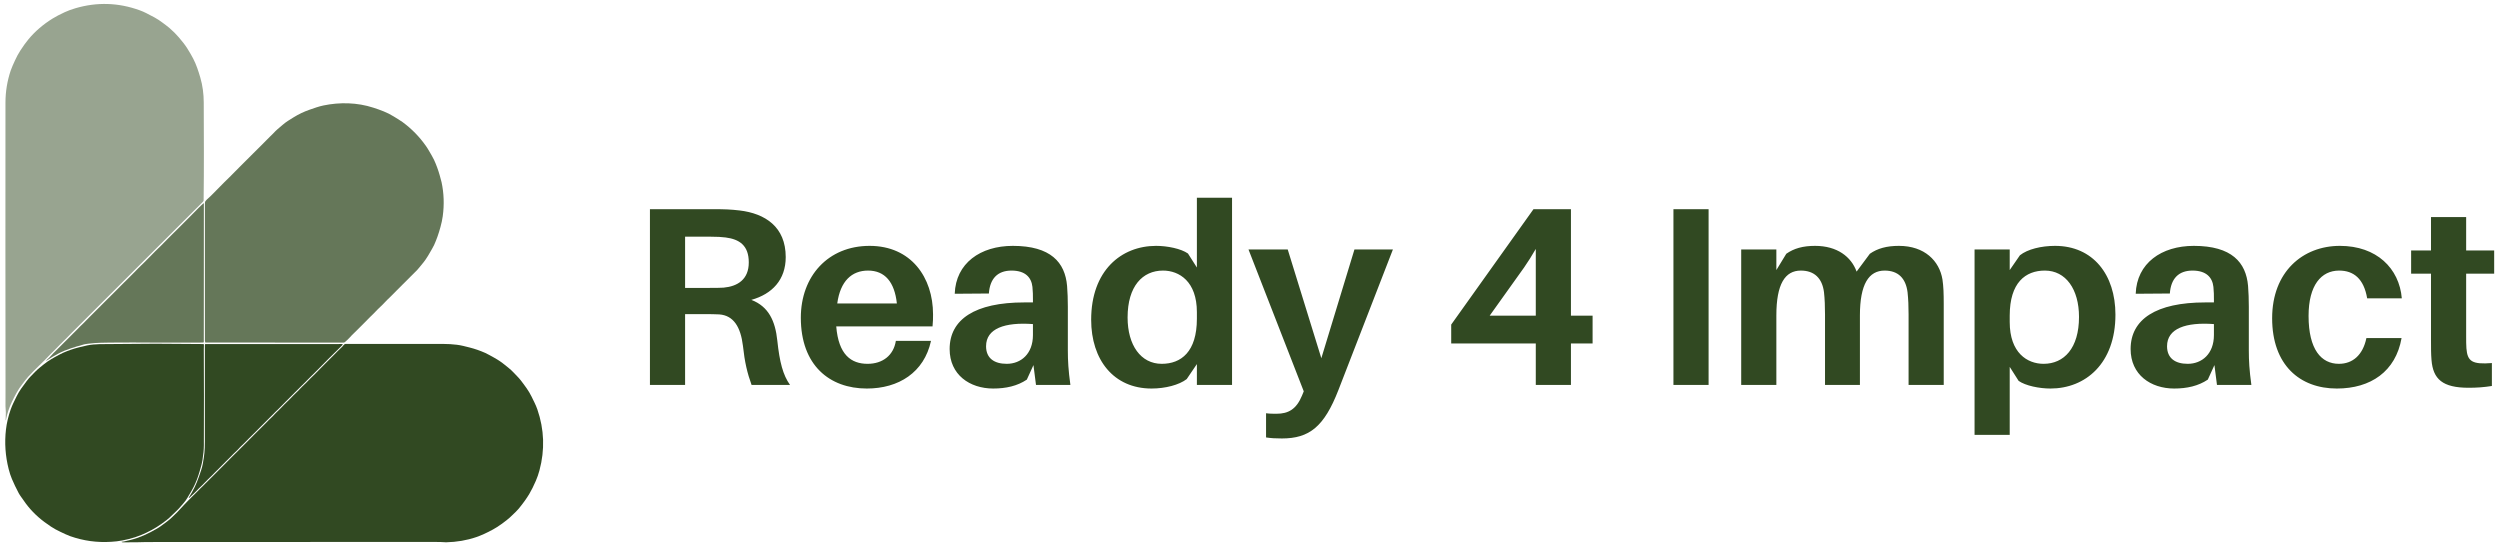 <svg width="4416" height="966" viewBox="0 0 4416 966" fill="none" xmlns="http://www.w3.org/2000/svg">
<path d="M359 607.73L274.65 607.15L176.36 607.88C168.76 608.16 161.23 608.58 154.03 610.13C149.11 611.184 144.07 612.367 138.91 613.68C129.43 616.094 120.227 619.28 111.3 623.24C106.46 625.39 101.75 628.19 97 630.71C93.193 632.737 88.923 635.327 84.19 638.48C79.45 641.64 75.09 645.55 70.61 649.04C64.53 653.78 59.41 659.59 54.02 665.03C51.88 667.19 49.637 669.827 47.29 672.94L47.092 673.204C40.198 682.352 33.846 690.782 29.25 700.3C25.53 707.99 21.62 715.47 18.87 723.3C14.663 735.274 11.887 747.064 10.54 758.67C7.833 782.084 9.427 805.404 15.32 828.63C16.96 835.104 18.863 840.897 21.03 846.01C24.45 854.097 28.467 862.477 33.08 871.15C35.34 875.4 38.72 879.47 41.51 883.62C51.31 898.18 63.63 910.997 78.47 922.07C82.13 924.804 85.927 927.477 89.86 930.09C94.88 933.43 100.56 936.57 106.9 939.51C112.47 942.1 118.05 944.99 123.85 947.04C147.283 955.334 171.5 958.664 196.5 957.03C202.29 956.65 209.63 956.02 215.84 954.72C220.727 953.707 224.403 952.9 226.87 952.3C234.75 950.394 242.223 947.977 249.29 945.05C261.71 939.9 274.09 933.4 285.41 925.24C292.53 920.1 296.973 916.677 298.74 914.97C303.42 910.45 307.967 906.094 312.38 901.9C316.7 897.81 320.37 893.01 324.32 888.65C326.86 885.85 328.96 882.74 330.96 879.47C336.107 871.037 339.817 864.554 342.09 860.02C346.13 851.987 349.447 843.484 352.04 834.51C354.12 827.32 356.42 820.19 357.62 812.8C359.253 802.787 360.083 793.994 360.11 786.42C360.337 727.6 360.3 671.087 360 616.88C359.987 614.134 360.06 611.52 360.22 609.04C360.231 608.873 360.207 608.705 360.151 608.547C360.095 608.39 360.007 608.245 359.893 608.122C359.778 607.999 359.64 607.901 359.487 607.834C359.333 607.767 359.168 607.731 359 607.73Z" fill="#314922"/>
<path d="M424.59 789.43C422.57 791.33 420.91 793.59 418.89 795.47C414.35 799.69 410.073 803.917 406.06 808.15C401.94 812.5 397.42 816.35 393.46 820.73C389.16 825.48 384.32 829.6 379.96 834.21C375.673 838.743 371.5 842.893 367.44 846.66C363.82 850.02 360.47 854.08 356.73 857.54C352.49 861.46 348.67 865.273 345.27 868.98C341.84 872.73 337.81 875.7 334.26 879.45C333.667 880.083 333.403 879.977 333.47 879.13C333.483 878.957 333.57 878.747 333.73 878.5C341.077 867.227 346.947 855.123 351.34 842.19C352.493 838.783 353.753 835.083 355.12 831.09C356.4 827.337 357.413 823.51 358.16 819.61C359.447 812.863 360.413 806.323 361.06 799.99C361.58 794.93 361.84 788.183 361.84 779.75C361.827 723.383 361.837 666.41 361.87 608.83C361.87 608.541 361.985 608.264 362.189 608.059C362.394 607.855 362.671 607.74 362.96 607.74C443.213 607.727 521.557 607.727 597.99 607.74C600.42 607.74 602.61 607.26 605.01 608C605.106 608.03 605.192 608.083 605.262 608.155C605.331 608.227 605.382 608.315 605.409 608.412C605.435 608.508 605.438 608.61 605.415 608.707C605.393 608.805 605.346 608.895 605.28 608.97C603.727 610.71 602.187 612.29 600.66 613.71C592.91 620.91 586.82 627.69 579.49 634.57C577.277 636.657 575.197 638.763 573.25 640.89C568.22 646.38 562.65 651.29 557.7 656.58C553.78 660.77 549.35 664.55 545.46 668.74C540.29 674.31 534.34 679.62 529.15 685.03C523.79 690.63 517.86 695.93 512.48 701.69C507.46 707.06 501.95 711.81 496.98 717.29C493.7 720.9 490.1 723.94 486.78 727.32C478.093 736.18 469.23 745.063 460.19 753.97C457.257 756.863 454.32 759.833 451.38 762.88C447.5 766.89 443.42 770.53 439.63 774.48C434.65 779.687 429.637 784.67 424.59 789.43Z" fill="#314922"/>
<path d="M787.97 957.901C782.643 957.468 775.07 957.251 765.25 957.251C601.25 957.231 437.25 957.291 273.25 957.431C259.497 957.444 248.84 957.591 241.28 957.871C233.193 957.878 225.1 957.908 217 957.961C216.3 957.968 215.607 957.784 214.92 957.411C214.5 957.184 214.53 957.058 215.01 957.031C216.263 956.964 217.477 956.801 218.65 956.541C222.963 955.601 227.197 954.608 231.35 953.561C247.45 949.501 262.18 942.531 276.93 933.961C280.043 932.154 282.827 930.328 285.28 928.481C291.57 923.741 298.1 919.381 303.65 913.921C306.763 910.868 309.89 907.838 313.03 904.831C317.24 900.801 320.82 895.951 325.05 891.901C329.44 887.701 333.16 883.031 337.58 879.051C343.23 873.971 348.23 868.271 353.68 863.021C356.79 860.031 359.87 857.191 362.75 854.081C368.01 848.411 373.86 843.511 379.08 837.851C381.633 835.084 384.48 832.224 387.62 829.271C392.22 824.951 396.41 820.261 401.02 815.811C404.007 812.938 407.08 809.841 410.24 806.521C414.27 802.281 418.69 798.431 422.64 794.251C425.753 790.951 429.053 787.654 432.54 784.361C437.64 779.541 442.22 774.291 447.38 769.431C450.56 766.444 453.667 763.341 456.7 760.121C460.72 755.851 465.22 751.991 469.22 747.691C472.827 743.824 476.757 739.938 481.01 736.031C482.91 734.291 485.09 731.491 487.33 729.391C492.077 724.931 497.287 719.714 502.96 713.741C505.56 711.011 508.47 708.571 511.06 705.851C515.987 700.677 521.057 695.617 526.27 690.671C528.8 688.271 531.06 685.431 533.59 683.091C538.537 678.511 543.317 673.761 547.93 668.841C550.71 665.881 553.83 663.381 556.5 660.501C562.78 653.761 569.28 647.831 575.47 641.291C579.95 636.551 584.86 632.161 589.5 627.311C594.293 622.298 599.21 617.448 604.25 612.761C606.36 610.801 607.46 607.511 610.82 607.511C667.24 607.504 724.483 607.504 782.55 607.511C790.923 607.511 799.123 608.004 807.15 608.991C814.39 609.881 821.85 611.891 829.22 613.741C838.58 616.094 847.933 619.337 857.28 623.471C859.647 624.511 861.94 625.688 864.16 627.001C868.83 629.761 873.83 632.011 878.46 635.081C881.53 637.131 884.84 639.041 887.69 641.371C894.47 646.901 901.87 652.071 907.73 658.571C911.84 663.131 916.17 666.961 919.99 671.971C927.01 681.181 933.91 690.161 938.87 700.381C942.47 707.811 946.55 715.491 949.18 723.121C961.42 758.668 962.657 794.608 952.89 830.941C951.17 837.328 949.05 843.444 946.53 849.291C942.623 858.331 938.767 866.057 934.96 872.471C930.34 880.251 924.147 888.888 916.38 898.381C913.9 901.414 908.61 906.681 900.51 914.181C897.53 916.941 892.6 920.804 885.72 925.771C880.507 929.531 875.463 932.741 870.59 935.401C859.777 941.314 849.923 945.788 841.03 948.821C824.57 954.434 806.883 957.461 787.97 957.901Z" fill="#314922"/>
<path d="M777.96 401.3C774.84 412.59 771.45 422.53 766.8 432.82C764.71 437.44 761.83 441.61 759.43 446.1C757.1 450.46 754.4 454.44 751.71 458.55C750.637 460.197 749.463 461.787 748.19 463.32C742.88 469.67 737.86 476.55 731.73 482.09C729.163 484.41 726.833 486.733 724.74 489.06C720.35 493.93 715.29 498.17 710.72 503.05C707.38 506.623 704.14 509.87 701 512.79C696.52 516.95 692.51 521.85 687.83 526C682.25 530.95 677.62 536.75 672.06 541.76C666.12 547.11 661.15 553.13 655.18 558.55C650.72 562.59 646.97 567.24 642.52 571.33C639.5 574.11 636.467 577.14 633.42 580.42C628.48 585.74 622.77 590.42 617.95 595.99C615.32 599.01 612.18 601.71 609.14 604.3C608.475 604.868 607.631 605.18 606.76 605.18L363.04 605.04C362.919 605.04 362.801 605.004 362.701 604.936C362.601 604.869 362.524 604.772 362.48 604.66C362.133 603.733 361.96 602.807 361.96 601.88C362.007 537.087 361.993 455.936 361.92 358.43C361.92 356.09 363.88 353.79 365.45 352.41C369.63 348.73 373.083 345.463 375.81 342.61C382.88 335.22 389.62 328.86 396.28 321.86C399.97 317.98 404 314.69 407.54 310.81C412.39 305.49 417.79 300.87 422.64 295.57C427.99 289.72 433.89 284.82 439.23 279C443.75 274.08 448.86 269.76 453.44 264.84C456.407 261.653 459.53 258.55 462.81 255.53C467.77 250.98 472 245.78 477.04 241.19C480.33 238.19 483.32 235.02 486.35 231.82C487.503 230.6 488.723 229.463 490.01 228.41C493.197 225.803 496.313 223.15 499.36 220.45C505 215.47 511.84 211.43 518.38 207.37C527.4 201.77 536.89 197.24 546.85 193.78C554.72 191.05 563.08 188.02 571.21 186.32C600.15 180.25 631.13 180.97 659.36 190.17C671.54 194.14 684.25 198.62 695.14 205.53C700.44 208.89 705.88 211.84 710.99 215.59C727.043 227.37 740.803 241.41 752.27 257.71C754.543 260.95 756.703 264.4 758.75 268.06C761.4 272.83 764.37 277.38 766.64 282.29C770.54 290.717 773.86 299.713 776.6 309.28C778.407 315.566 779.533 319.76 779.98 321.86C784.173 341.453 784.867 361.496 782.06 381.99C781.247 387.936 779.88 394.373 777.96 401.3Z" fill="#657759"/>
<path d="M145.18 609.28C149.02 608.254 148.5 607.657 167.25 605.98C186 604.304 287.75 605.22 287.75 605.22C311.53 605.194 335.183 605.154 358.71 605.1C358.88 605.1 359.047 605.067 359.204 605.002C359.36 604.937 359.503 604.842 359.622 604.722C359.742 604.603 359.837 604.46 359.902 604.304C359.967 604.147 360 603.98 360 603.81L360.11 359.73C360.109 359.615 360.075 359.502 360.01 359.406C359.946 359.31 359.855 359.235 359.749 359.191C359.642 359.146 359.525 359.133 359.411 359.155C359.298 359.176 359.193 359.23 359.11 359.31C356.42 361.98 353.56 364.34 350.92 367.12C346.447 371.834 341.383 376.967 335.73 382.52C329.283 388.84 322.773 395.367 316.2 402.1C312.39 406.01 308.25 409.74 304.41 413.77C297.75 420.78 290.82 427.08 284.16 434.22C281 437.61 277.23 440.56 274.06 444.02C267.71 450.93 260.78 457.18 254.33 464.03C251.21 467.35 247.64 470.15 244.6 473.5C238.94 479.73 232.78 485.19 227.03 491.28C222.41 496.16 217.3 500.57 212.81 505.39C210.15 508.244 207.277 511.137 204.19 514.07C199.08 518.92 194.75 523.83 189.07 529.14C186.803 531.26 184.663 533.4 182.65 535.56C177.82 540.74 172.51 545.44 167.67 550.53C164.297 554.09 160.923 557.457 157.55 560.63C154.13 563.86 150.81 567.77 147.7 570.68C143.367 574.734 139.217 578.864 135.25 583.07C130.81 587.79 125.9 591.98 121.5 596.8C116.53 602.24 110.91 606.89 105.93 612.31C101.02 617.65 95.41 622.3 90.57 627.89C87.95 630.917 84.974 633.82 81.64 636.6C80.647 637.427 80.737 637.567 81.91 637.02C83.69 636.187 85.43 635.144 87.13 633.89C88.844 632.63 90.637 631.467 92.51 630.4C96.45 628.16 100.17 626.107 103.67 624.24C109.583 621.087 116.987 618.03 125.88 615.07C132.327 612.93 138.76 611 145.18 609.28Z" fill="#657759"/>
<path d="M39.43 678.53C31.83 688.01 26.32 698.98 21.05 709.83C16.137 719.943 12.603 730.72 10.45 742.16C10.43 742.28 10.36 742.333 10.24 742.32L9.99 742.3C9.97 742.3 9.96 742.29 9.96 742.27C10.087 737.77 10.203 733.263 10.31 728.75C10.4 725.02 9.66 721.07 9.69 717.42C9.75 708.3 9.773 697.747 9.76 685.76C9.54 525.933 9.503 357.767 9.65 181.26C9.663 161.88 12.76 142.96 18.94 124.5C20.95 118.5 23.82 112.73 26.38 106.97C29.207 100.63 32.42 94.69 36.02 89.15C41.067 81.363 45.86 74.737 50.4 69.27C61.92 55.39 76.35 42.99 92.9 32.76C98.64 29.213 105.8 25.463 114.38 21.51C120.027 18.903 126.287 16.593 133.16 14.58C171.427 3.347 209.37 4.57 246.99 18.25C250.763 19.617 254.46 21.217 258.08 23.05C268.26 28.19 278.13 33.08 287.2 40.11C291.28 43.27 295.48 46.1 299.4 49.52C305.86 55.147 311.39 60.677 315.99 66.11C321.25 72.33 326.38 78.47 330.72 85.37C334.993 92.17 338.543 98.293 341.37 103.74C346.8 114.22 350.44 125.51 353.82 137.01C357.99 151.21 359.84 166.19 359.89 180.75C360.11 239.37 360.42 296.88 359.7 353.7C359.687 354.673 359.333 355.503 358.64 356.19C343.387 371.343 327.627 387.067 311.36 403.36C257.3 457.493 206.933 507.793 160.26 554.26C158.787 555.727 157.287 557.227 155.76 558.76C146.12 568.447 136.567 577.98 127.1 587.36C123.98 590.46 120.943 593.583 117.99 596.73C114.01 600.98 109.47 604.72 105.55 609.07C100.4 614.79 94.7 619.69 89.51 625.25C76.04 639.71 62.24 651.78 49.62 665.64C45.96 669.65 42.86 674.24 39.43 678.53Z" fill="#98A490"/>
<path d="M1373.05 601.7C1377.1 639.5 1382.95 662.45 1395.55 680H1327.6C1319.95 658.85 1315.45 639.95 1312.3 610.7C1308.25 577.4 1295.65 557.15 1270.45 555.35C1261.9 554.9 1254.25 554.9 1246.15 554.9H1210.15V680H1148.05V369.5H1261.45C1279.45 369.5 1291.15 369.95 1306.45 371.75C1351.45 377.15 1387.9 400.55 1387.9 454.1C1387.9 494.15 1364.05 519.35 1327.15 529.7C1357.75 541.4 1369.45 567.05 1373.05 601.7ZM1210.15 508.55H1252.9C1263.7 508.55 1271.35 508.55 1278.1 508.1C1302.85 505.85 1322.65 493.7 1322.65 463.55C1322.65 433.4 1306 422.6 1281.7 419.45C1274.5 418.55 1266.85 418.1 1255.6 418.1H1210.15V508.55ZM1648.13 555.35C1648.13 561.2 1648.13 568.4 1647.23 576.5H1477.13C1481.18 626.9 1503.68 642.65 1532.48 642.65C1559.03 642.65 1578.38 627.8 1582.43 602.15H1644.53C1632.38 657.95 1587.38 686.3 1531.13 686.3C1465.43 686.3 1414.58 645.35 1414.58 561.2C1414.58 487.85 1462.73 434.3 1536.08 434.3C1609.43 434.3 1648.13 490.1 1648.13 555.35ZM1533.38 477.95C1504.58 477.95 1484.33 496.4 1478.93 536H1584.23C1580.18 498.2 1563.08 477.95 1533.38 477.95ZM1829.99 680L1825.49 644.9L1813.79 670.55C1797.14 681.8 1776.89 686.3 1754.39 686.3C1712.99 686.3 1677.44 662 1677.44 616.55C1677.44 563.9 1722.44 534.2 1809.29 534.2H1824.59V529.25C1824.59 522.05 1824.59 514.85 1823.69 506.75C1821.89 490.1 1811.09 477.95 1786.79 477.95C1762.04 477.95 1748.54 492.35 1746.74 518.45L1686.44 518.9C1688.24 464.9 1731.89 434.3 1789.04 434.3C1856.09 434.3 1881.29 463.55 1884.89 504.95C1885.79 516.2 1886.24 528.8 1886.24 541.85V619.25C1886.24 637.25 1887.14 653.45 1890.74 680H1829.99ZM1778.24 642.65C1803.44 642.65 1824.59 625.1 1824.59 591.8V572.45C1775.09 568.85 1741.79 580.1 1741.79 611.6C1741.79 632.75 1756.19 642.65 1778.24 642.65ZM2176.28 349.25V680H2114.18V643.1L2096.18 669.65C2082.68 680 2058.38 686.3 2034.08 686.3C1967.03 686.3 1927.43 635.45 1927.43 564.8C1927.43 477.95 1980.53 434.3 2042.18 434.3C2061.98 434.3 2086.28 439.25 2098.43 447.8L2114.18 472.55V349.25H2176.28ZM2052.08 642.65C2086.28 642.65 2114.18 621.5 2114.18 563V551.3C2114.18 497.3 2083.13 477.95 2054.33 477.95C2018.33 477.95 1991.78 505.4 1991.78 560.75C1991.78 609.8 2015.18 642.65 2052.08 642.65ZM2460.46 440.6L2364.16 689C2338.96 753.8 2312.86 774.5 2264.26 774.5C2253.01 774.5 2245.36 774.05 2236.36 772.7V729.95C2242.66 730.85 2248.51 730.85 2254.81 730.85C2275.96 730.85 2289.91 722.75 2299.81 698.9L2302.96 691.25L2205.31 440.6H2274.61L2334.01 632.75L2392.51 440.6H2460.46ZM2813.16 606.65H2774.91V680H2712.81V606.65H2563.41V573.35L2708.76 369.5H2774.91V557.6H2813.16V606.65ZM2712.81 557.6V439.7C2706.06 451.4 2699.31 462.2 2692.11 472.55L2631.36 557.6H2712.81ZM3018.06 680H2955.96V369.5H3018.06V680ZM3431.16 493.7C3432.96 505.85 3433.41 518 3433.41 537.35V680H3371.31V555.35C3371.31 541.4 3370.86 528.35 3369.51 516.2C3366.36 491.45 3352.86 477.95 3329.01 477.95C3301.11 477.95 3285.36 501.8 3285.36 557.15V680H3223.71V555.35C3223.71 541.4 3223.26 528.35 3221.91 516.2C3218.76 491.45 3204.81 477.95 3180.96 477.95C3153.06 477.95 3137.76 501.8 3137.76 557.15V680H3075.66V440.6H3137.76V477.05L3155.31 448.25C3168.81 438.8 3184.56 434.3 3206.16 434.3C3245.31 434.3 3270.06 453.65 3279.51 479.75L3302.91 448.25C3316.41 438.8 3332.61 434.3 3354.21 434.3C3399.66 434.3 3425.76 460.85 3431.16 493.7ZM3630.06 434.3C3697.11 434.3 3736.71 485.15 3736.71 555.8C3736.71 642.2 3683.61 686.3 3621.96 686.3C3602.16 686.3 3577.86 681.35 3565.71 672.8L3549.96 648.05V768.2H3487.86V440.6H3549.96V477.05L3567.96 450.95C3581.46 440.15 3605.76 434.3 3630.06 434.3ZM3609.81 642.65C3645.81 642.65 3672.36 615.2 3672.36 559.85C3672.36 510.8 3648.96 477.95 3612.06 477.95C3577.86 477.95 3549.96 499.1 3549.96 557.6V568.85C3549.96 623.3 3581.01 642.65 3609.81 642.65ZM3916.07 680L3911.57 644.9L3899.87 670.55C3883.22 681.8 3862.97 686.3 3840.47 686.3C3799.07 686.3 3763.52 662 3763.52 616.55C3763.52 563.9 3808.52 534.2 3895.37 534.2H3910.67V529.25C3910.67 522.05 3910.67 514.85 3909.77 506.75C3907.97 490.1 3897.17 477.95 3872.87 477.95C3848.12 477.95 3834.62 492.35 3832.82 518.45L3772.52 518.9C3774.32 464.9 3817.97 434.3 3875.12 434.3C3942.17 434.3 3967.37 463.55 3970.97 504.95C3971.87 516.2 3972.32 528.8 3972.32 541.85V619.25C3972.32 637.25 3973.22 653.45 3976.82 680H3916.07ZM3864.32 642.65C3889.52 642.65 3910.67 625.1 3910.67 591.8V572.45C3861.17 568.85 3827.87 580.1 3827.87 611.6C3827.87 632.75 3842.27 642.65 3864.32 642.65ZM4133.21 434.3C4198.01 434.3 4238.06 473.9 4242.56 527H4181.36C4175.51 492.35 4157.51 477.95 4131.86 477.95C4100.36 477.95 4077.86 503.6 4077.86 558.05C4077.86 617.45 4100.36 642.65 4131.41 642.65C4155.71 642.65 4173.71 627.35 4180.01 597.2H4242.11C4231.76 656.15 4187.66 686.3 4127.81 686.3C4062.56 686.3 4013.51 644.9 4013.51 562.1C4013.51 480.2 4067.51 434.3 4133.21 434.3ZM4356.21 483.35V594.05C4356.21 602.15 4356.21 608.9 4356.66 615.2C4358.46 638.6 4367.01 644 4401.66 641.3V681.8C4387.71 684.05 4374.66 684.95 4360.71 684.95C4314.36 684.95 4297.71 669.65 4295.01 635.9C4294.11 625.1 4294.11 614.75 4294.11 601.25V483.35H4259.01V442.4H4294.11V383.45H4356.21V442.4H4405.71V483.35H4356.21Z" fill="#314922"/>
</svg>
